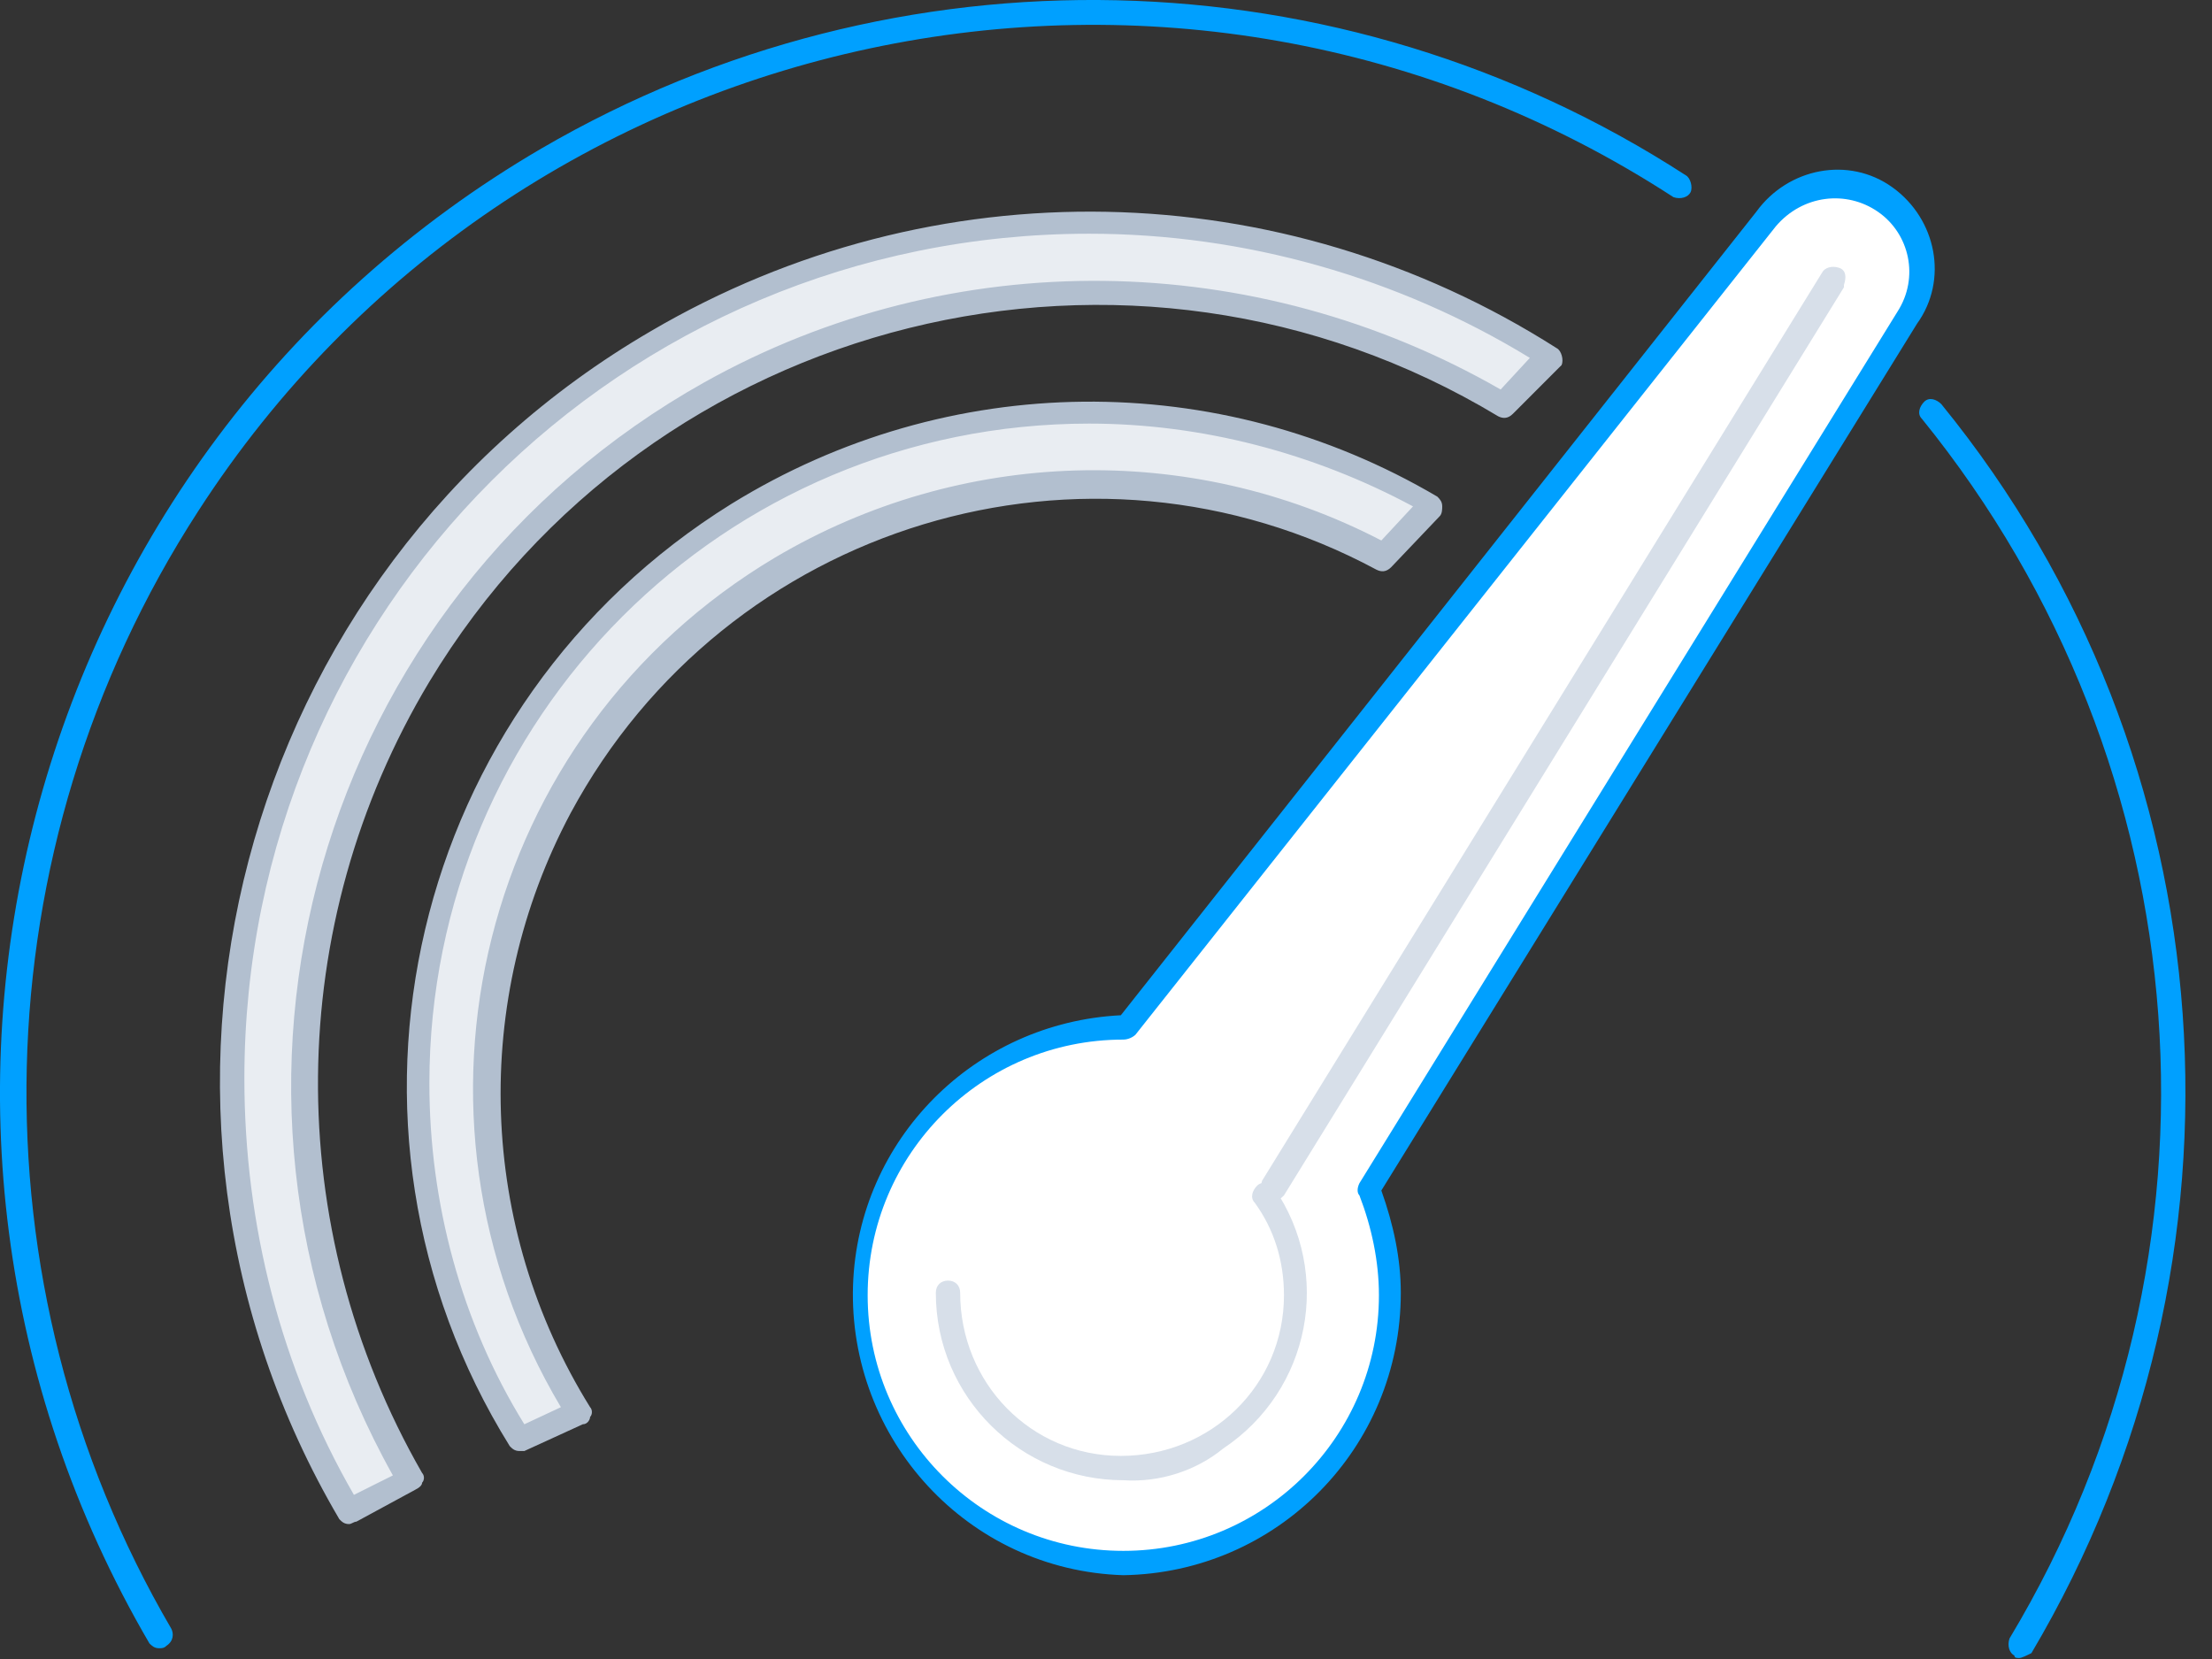 <svg width="44" height="33" viewBox="0 0 44 33" fill="none" xmlns="http://www.w3.org/2000/svg">
<rect x="0" y="0" width="44" height="33" fill="#333333" stroke="none"/>
<path d="M8.154 29.445C3.795 21.938 6.314 12.301 13.82 7.942C18.808 5.036 24.959 5.085 29.898 8.087L30.819 7.07C22.876 2.034 12.319 4.358 7.282 12.349C3.892 17.725 3.747 24.553 6.943 30.074L8.154 29.445Z" fill="#E9EDF2"/>
<path d="M6.943 30.316C6.846 30.316 6.798 30.268 6.75 30.219C1.907 21.986 4.716 11.38 12.948 6.586C18.566 3.293 25.491 3.438 30.964 6.925C31.061 6.973 31.109 7.167 31.061 7.264C31.061 7.264 31.061 7.264 31.012 7.312L30.092 8.233C29.995 8.329 29.898 8.329 29.802 8.281C22.489 3.874 12.948 6.247 8.541 13.56C5.636 18.403 5.587 24.408 8.396 29.299C8.445 29.348 8.445 29.444 8.396 29.493C8.396 29.541 8.348 29.59 8.251 29.638L7.089 30.268C7.04 30.268 6.992 30.316 6.943 30.316ZM21.666 4.649C12.367 4.649 4.861 12.155 4.861 21.454C4.861 24.359 5.587 27.217 7.04 29.735L7.815 29.348C3.505 21.647 6.314 11.913 14.014 7.603C18.954 4.843 24.959 4.939 29.85 7.748L30.431 7.119C27.816 5.521 24.765 4.649 21.666 4.649Z" fill="#B2BFCF"/>
<path d="M40.165 32.98C40.117 32.98 40.069 32.98 40.069 32.931C39.972 32.883 39.923 32.737 39.972 32.592C44.572 24.941 43.846 15.255 38.228 8.329C38.131 8.233 38.18 8.087 38.277 7.99C38.374 7.894 38.519 7.942 38.616 8.039C44.379 15.109 45.057 25.037 40.408 32.883C40.311 32.931 40.214 32.98 40.165 32.98Z" fill="#00A0FF"/>
<path d="M3.166 32.786C3.069 32.786 3.021 32.737 2.972 32.689C-3.082 22.325 0.405 9.007 10.769 2.954C17.84 -1.163 26.654 -0.969 33.531 3.486C33.627 3.535 33.676 3.729 33.627 3.825C33.579 3.922 33.434 3.971 33.288 3.922C23.457 -2.47 10.285 0.339 3.941 10.17C-0.418 16.901 -0.612 25.521 3.408 32.398C3.456 32.495 3.456 32.641 3.311 32.737C3.263 32.786 3.214 32.786 3.166 32.786Z" fill="#00A0FF"/>
<path d="M37.453 4.019C36.727 3.487 35.661 3.632 35.129 4.358L22.392 20.388H22.344C19.39 20.388 17.016 22.761 17.016 25.715C17.016 28.669 19.39 31.043 22.344 31.043C25.298 31.043 27.671 28.669 27.671 25.715C27.671 24.989 27.526 24.262 27.235 23.633L37.938 6.295C38.422 5.521 38.18 4.504 37.453 4.019Z" fill="white"/>
<path d="M22.344 31.333C19.244 31.236 16.871 28.621 16.968 25.57C17.065 22.664 19.389 20.34 22.295 20.195L34.935 4.213C35.565 3.341 36.775 3.099 37.647 3.729C38.519 4.358 38.761 5.569 38.131 6.441L27.477 23.681C27.719 24.359 27.864 25.037 27.864 25.715C27.864 28.815 25.395 31.285 22.344 31.333ZM22.344 20.679C19.535 20.679 17.259 22.955 17.259 25.764C17.259 28.573 19.535 30.849 22.344 30.849C25.152 30.849 27.429 28.573 27.429 25.764C27.429 25.086 27.283 24.408 27.041 23.778C26.993 23.73 26.993 23.633 27.041 23.536L37.744 6.199C38.18 5.521 37.986 4.649 37.356 4.213C36.727 3.777 35.855 3.874 35.322 4.504L22.586 20.582C22.537 20.63 22.441 20.679 22.344 20.679Z" fill="#00A0FF"/>
<path d="M21.666 8.184C14.304 8.184 8.299 14.189 8.299 21.55C8.299 24.069 8.977 26.49 10.333 28.621L11.496 28.088C8.009 22.374 9.752 14.916 15.467 11.429C19.147 9.201 23.7 9.056 27.526 11.041L28.494 10.024C26.412 8.814 24.087 8.184 21.666 8.184Z" fill="#E9EDF2"/>
<path d="M10.333 28.863C10.236 28.863 10.188 28.815 10.14 28.766C6.168 22.374 8.154 13.996 14.547 10.024C18.857 7.361 24.232 7.312 28.591 9.879C28.639 9.928 28.688 9.976 28.688 10.073C28.688 10.121 28.688 10.218 28.639 10.267L27.671 11.284C27.574 11.38 27.477 11.38 27.38 11.332C21.617 8.233 14.45 10.412 11.35 16.175C9.365 19.904 9.51 24.408 11.738 27.991C11.786 28.04 11.786 28.137 11.738 28.185C11.738 28.234 11.689 28.331 11.592 28.331L10.43 28.863C10.382 28.863 10.382 28.863 10.333 28.863ZM21.666 8.426C14.401 8.426 8.541 14.286 8.541 21.55C8.541 23.924 9.171 26.297 10.43 28.331L11.157 27.991C7.67 22.132 9.558 14.577 15.418 11.09C19.099 8.911 23.651 8.765 27.477 10.751L28.107 10.073C26.121 9.007 23.893 8.426 21.666 8.426Z" fill="#B2BFCF"/>
<path d="M25.346 23.875C25.298 23.875 25.249 23.875 25.201 23.827C25.104 23.778 25.056 23.633 25.104 23.488L36.243 5.424C36.291 5.327 36.436 5.278 36.582 5.327C36.727 5.375 36.727 5.521 36.679 5.666C36.679 5.666 36.679 5.666 36.679 5.714L25.54 23.778C25.491 23.827 25.443 23.875 25.346 23.875Z" fill="#D7DFE9"/>
<path d="M22.344 29.444C20.31 29.444 18.615 27.798 18.615 25.715C18.615 25.57 18.712 25.473 18.857 25.473C19.002 25.473 19.099 25.57 19.099 25.715C19.099 27.507 20.503 28.96 22.295 28.96C24.087 28.96 25.54 27.556 25.54 25.764C25.54 25.086 25.346 24.456 24.959 23.924C24.862 23.827 24.91 23.681 25.007 23.584C25.104 23.488 25.249 23.536 25.346 23.633C26.509 25.328 26.073 27.653 24.329 28.815C23.797 29.251 23.07 29.493 22.344 29.444Z" fill="#D7DFE9"/>
</svg>
